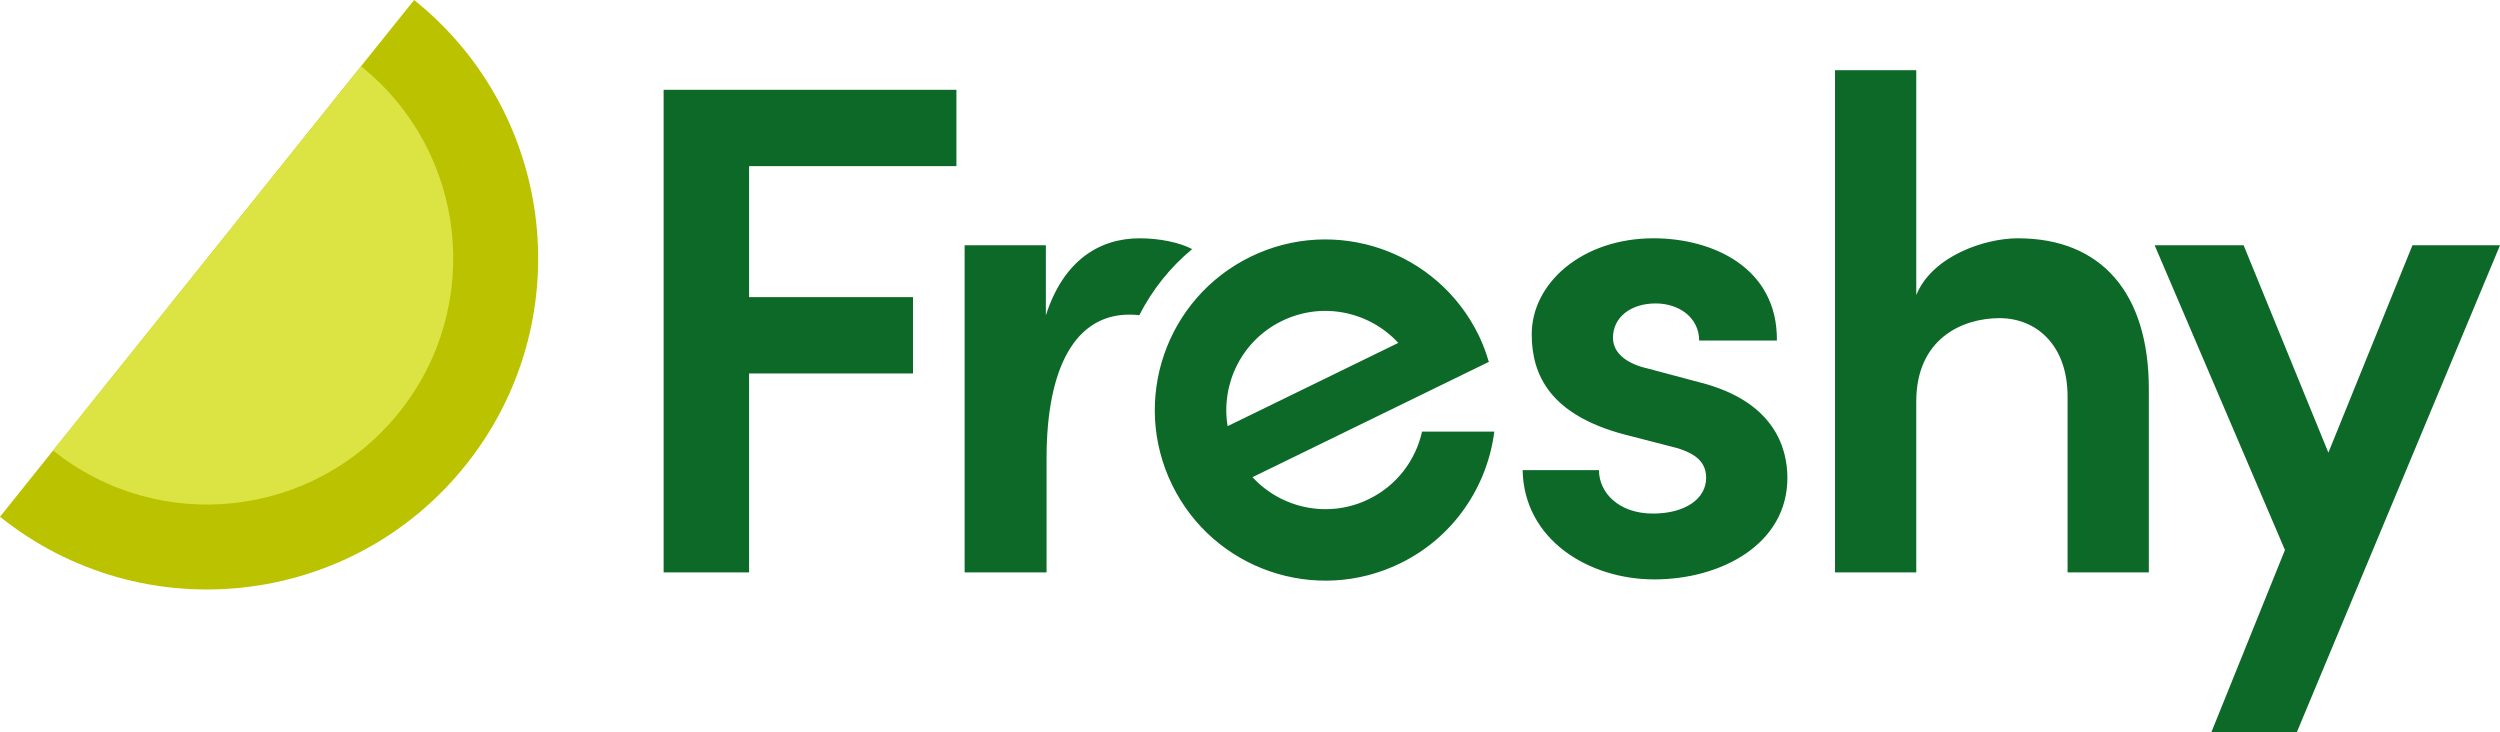 <svg xmlns="http://www.w3.org/2000/svg" viewBox="0 0 783.77 229.524">
  <title>Freshy logo</title>
  <g data-name="Freshy Logo">
    <path id="d" data-name="Freshy" d="m208.052,28.151h91.792v23.937h-65.002v41.065h51.388v23.937h-51.388v62.366h-26.791V28.151Zm325.083,91.793l-16.47-4.393c-5.929-1.317-10.982-4.391-10.982-9.662,0-6.369,5.491-10.761,13.397-10.761,7.245,0,13.616,4.391,13.616,11.639h24.376c.219-23.058-20.423-32.062-38.65-32.062-22.402,0-38.214,14.054-38.214,30.085,0,12.956,5.929,25.254,28.989,31.402l13.616,3.513c7.687,1.757,12.078,4.393,12.078,10.101,0,6.589-6.59,11.201-16.692,11.201-10.76,0-16.908-6.589-16.908-13.616h-23.937c.439,21.96,20.861,34.257,41.287,34.257,20.861,0,41.722-10.98,41.722-31.842,0-9.442-4.172-23.935-27.229-29.864Zm99.473-45.237c-10.321,0-26.791,5.489-31.843,17.787V22.002h-25.472v157.453h25.472v-53.582c0-19.764,14.493-26.132,26.133-26.132,11.42,0,21.303,8.344,21.303,24.594v55.12h25.475v-57.535c0-29.866-14.715-47.214-41.067-47.214Zm123.711,2.196l-26.352,65.002-26.571-65.002h-27.89l40.845,95.525-23.057,57.096h26.791l63.686-152.621h-27.451Zm-382.565,1.194c-3.975-2.119-10.409-3.39-16.437-3.39-12.736,0-23.937,7.027-29.428,24.156v-21.96h-25.472v102.553h25.691v-35.795c0-28.767,9.225-45.018,25.914-45.018.958,0,2.02.046,3.166.163,4.013-7.867,9.603-14.951,16.566-20.708Zm72.072,57.207h22.656c-2.213,17.259-12.714,33.115-29.521,41.312-26.543,12.947-58.555,1.923-71.5-24.622-12.946-26.546-1.925-58.561,24.618-71.508s58.555-1.923,71.501,24.623c1.331,2.73,2.347,5.526,3.18,8.345l-35.919,17.521-38.174,18.621c9.062,9.85,23.831,13.055,36.475,6.887,8.842-4.313,14.698-12.27,16.684-21.179Zm-60.956-1.698l53.505-26.099c-9.062-9.85-23.832-13.055-36.476-6.887-12.645,6.168-19.212,19.781-17.029,32.986Z" style="fill: #0c6928;"/>
    <g data-name="lime">
      <path data-name="outer" d="m129.829,0c44.736,35.851,51.938,101.18,16.087,145.916C110.064,190.651,44.736,197.854,0,162.003L129.829,0Z" style="fill: #bbc200;"/>
      <path data-name="inner" d="m113.182,20.772c33.264,26.657,38.619,75.233,11.962,108.497-26.657,33.264-75.233,38.619-108.497,11.962L113.182,20.772Z" style="fill: #dbe442;"/>
    </g>
  </g>
</svg>